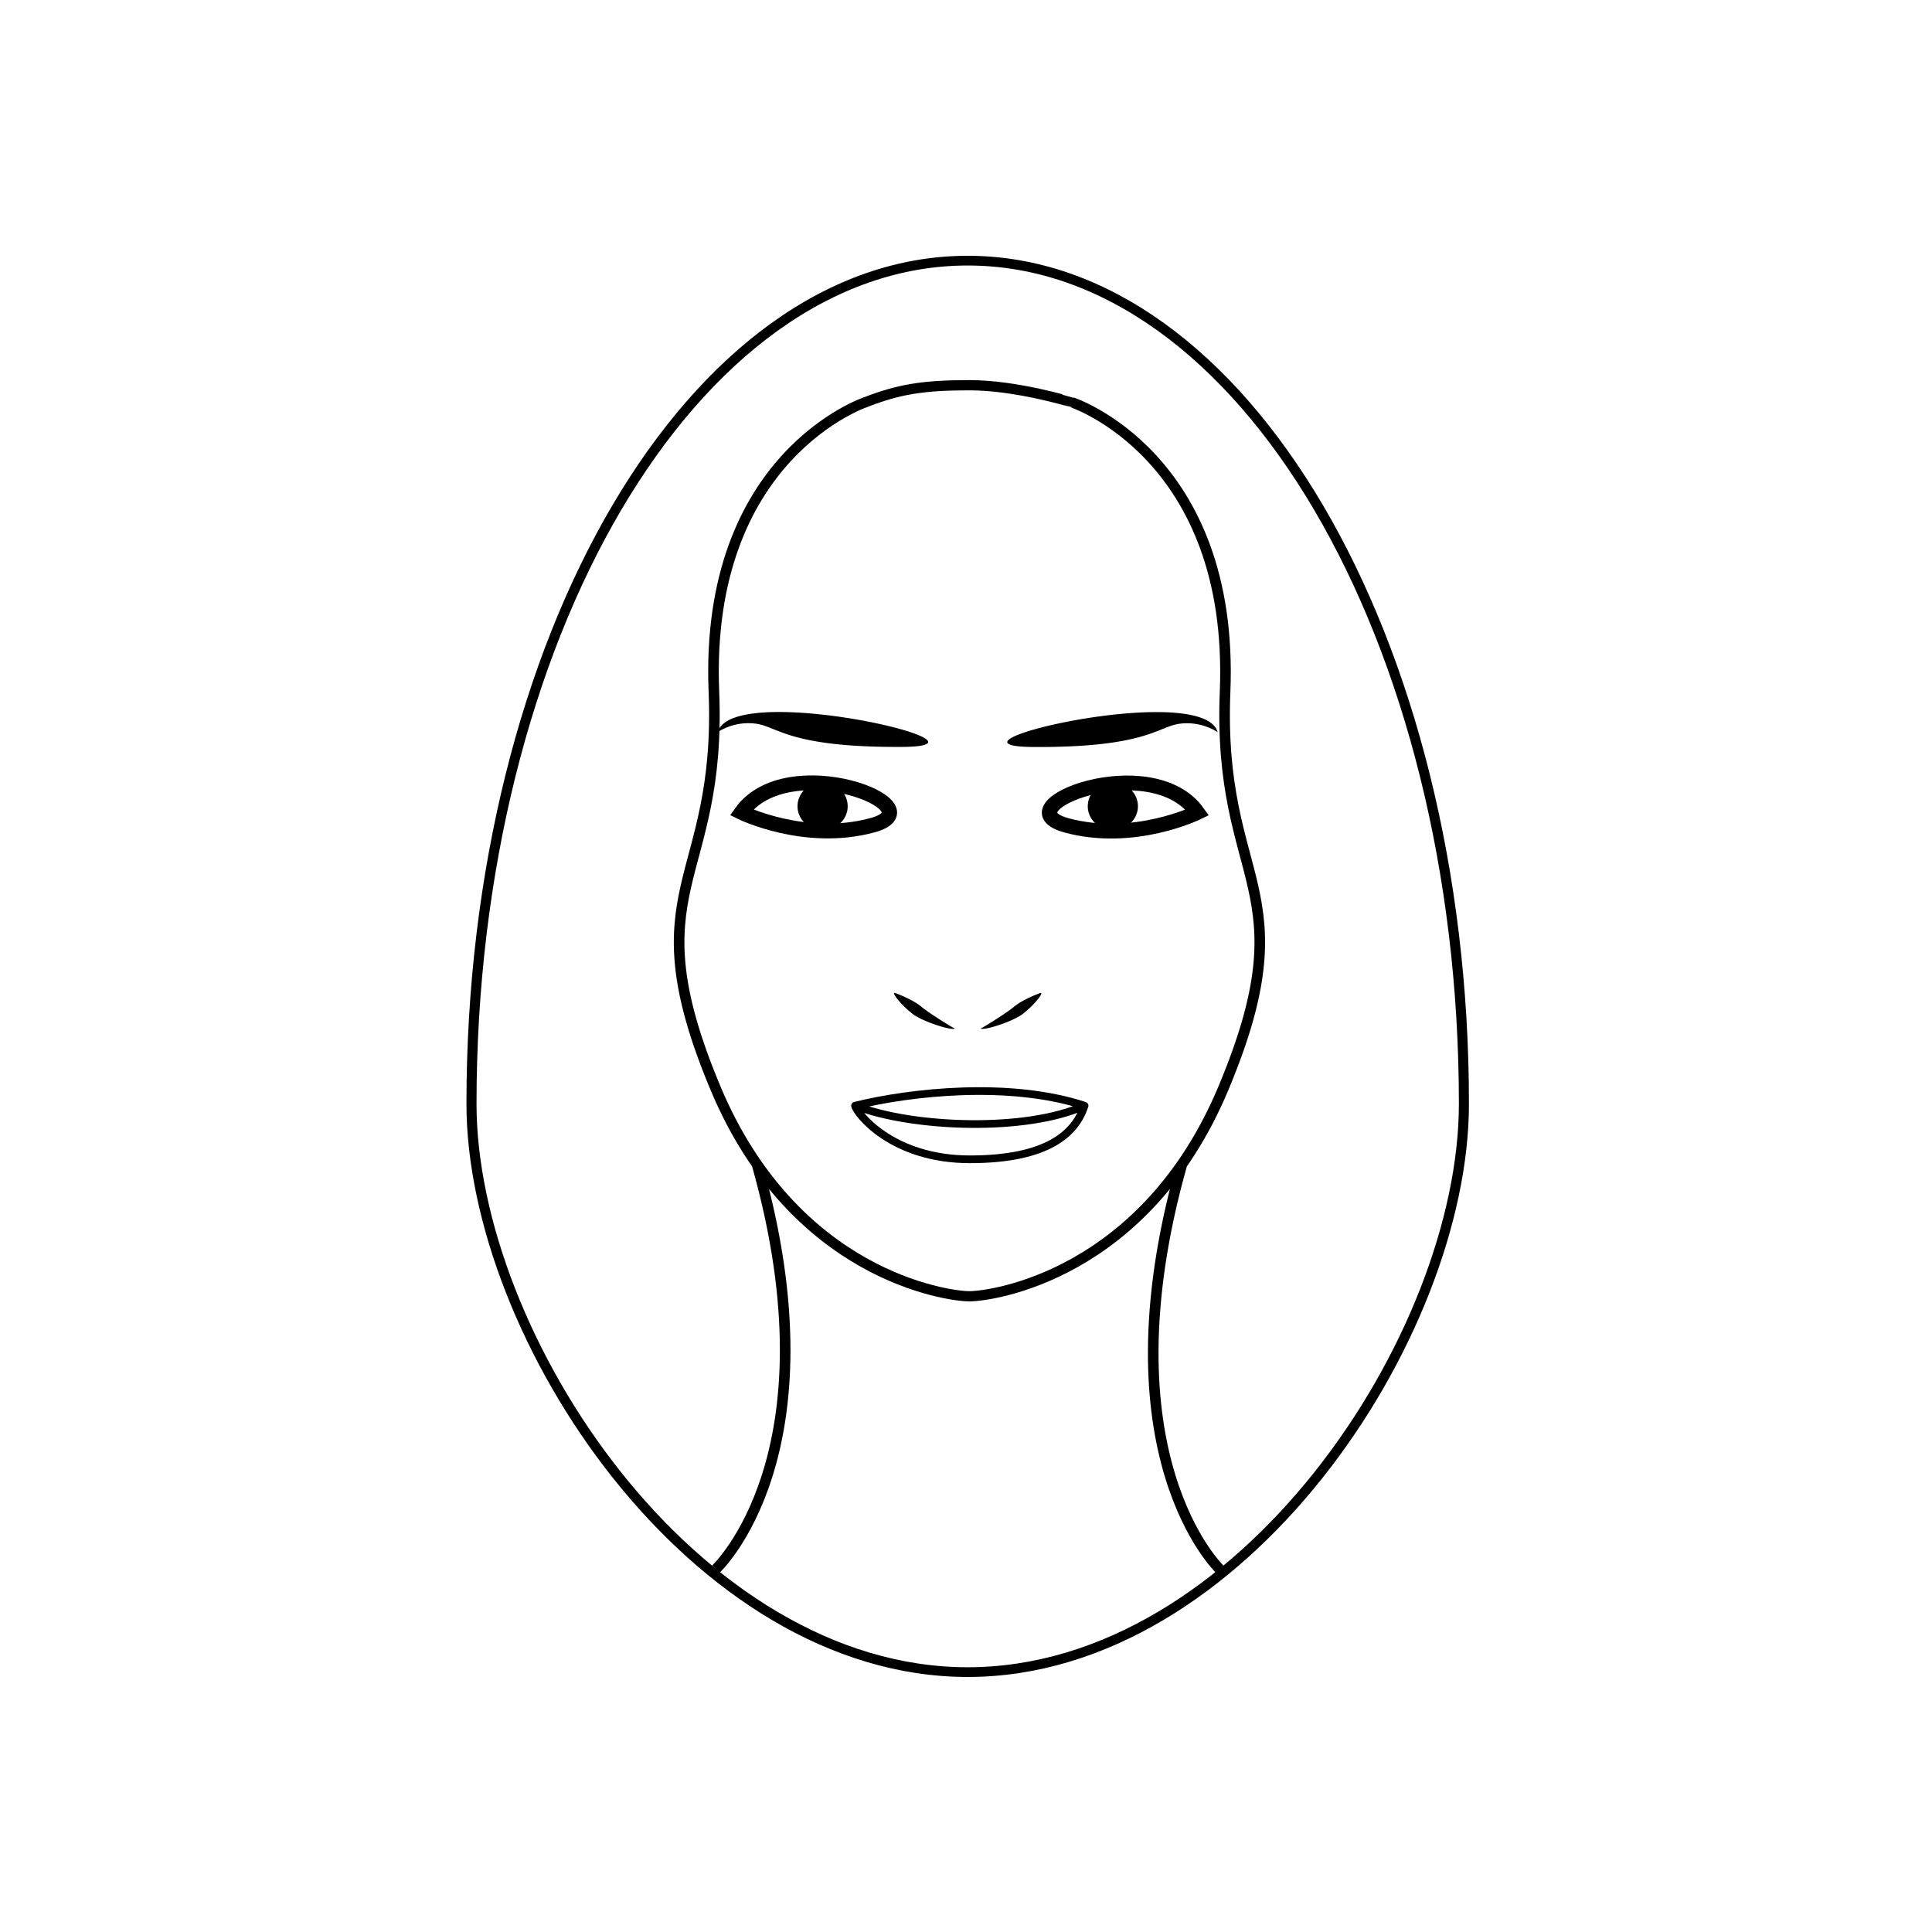 <svg xmlns="http://www.w3.org/2000/svg" viewBox="0 0 389.76 389.76"><defs><radialGradient id="a" gradientUnits="userSpaceOnUse" cy="-230.37" cx="877.67" gradientTransform="matrix(1.018 0 0 1.495 -15.562 108.36)" r="117.72"><stop offset="0" stop-color="#fff" stop-opacity="0"/><stop offset="1" stop-color="#fff" stop-opacity="0"/></radialGradient></defs><path d="M758.98-201.97c0-115.4 53.167-208.96 118.75-208.96 65.585 0 118.75 93.552 118.75 208.96 0 57.701-53.359 140.85-118.75 140.85-65.393 0-118.75-83.149-118.75-140.85z" stroke="#000" stroke-width="2.409" fill="url(#a)" transform="matrix(.843 0 0 .814 -544.703 387.08)"/><path d="M853.43-375.91c-.017-.002-38.733 13.265-36.436 71.778 1.882 47.95-19.886 48.138.349 98.214 18.78 46.48 55.49 51.654 60.8 51.654 5.31 0 42.02-5.142 60.802-51.622 20.234-50.076-1.503-50.264.38-98.214 2.297-58.513-36.73-71.762-36.746-71.76-.015.002-13.08-4.183-24.34-4.196s-17.042 1.041-24.808 4.147zm84.613 289.28s-28.679-28.334-9.038-100.35m-101.7 0c19.64 72.018-9.858 100.35-9.858 100.35" stroke="#000" stroke-width="2.535" fill="none" transform="matrix(.843 0 0 .814 -544.703 387.08)"/><path d="M245.65 147.72s-3.128-2.29-7.628-1.718c-4.5.573-6.636 4.812-29.443 4.697-22.807-.115 34.172-13.575 37.07-2.979zM229.564 162.763a5.06 4.823 0 01-10.117 0 5.06 4.823 0 1110.117 0z"/><path d="M932.7-274.16s-15.208 7.727-31.338 3.182 20.278-19.242 31.338-3.182z" stroke="#000" stroke-width="3.673" fill="none" transform="matrix(.843 0 0 .814 -544.703 387.08)"/><path d="M197.832 207.467c-.111.212 5.097-2.995 6.725-4.358 1.81-1.517 5.026-2.668 5.149-2.724 1.298-.592-.985 2.345-3.407 4.186-2.119 1.609-8.114 3.456-8.467 2.896zM192.616 207.467c.112.212-5.097-2.995-6.724-4.358-1.811-1.517-5.027-2.668-5.15-2.724-1.297-.592.985 2.345 3.408 4.186 2.119 1.609 8.113 3.456 8.466 2.896zM144.807 147.704s3.127-2.29 7.628-1.718c4.5.573 6.636 4.811 29.443 4.697 22.807-.115-34.172-13.575-37.07-2.979zM160.892 162.747a5.06 4.823 0 0010.118 0 5.06 4.823 0 10-10.118 0z"/><path d="M823.6-274.19s15.208 7.727 31.338 3.182c16.13-4.546-20.278-19.242-31.338-3.182z" stroke="#000" stroke-width="3.673" fill="none" transform="matrix(.843 0 0 .814 -544.703 387.08)"/><path d="M850.8-201.5c.33 1.867 8.812 13.292 27.435 13.292s25.296-6.435 27.435-13.292c-17.805-6.075-41.58-3.41-54.87 0zm54.87 0c-13.801 6.542-41.073 5.581-54.87 0" stroke-linejoin="round" stroke="#000" stroke-width="1.906" fill="none" transform="matrix(.843 0 0 .814 -544.703 387.08)"/><path d="M224.506 318.355a40.214 1.82 0 11-80.427 0 40.214 1.82 0 1180.427 0z" fill="none"/></svg>